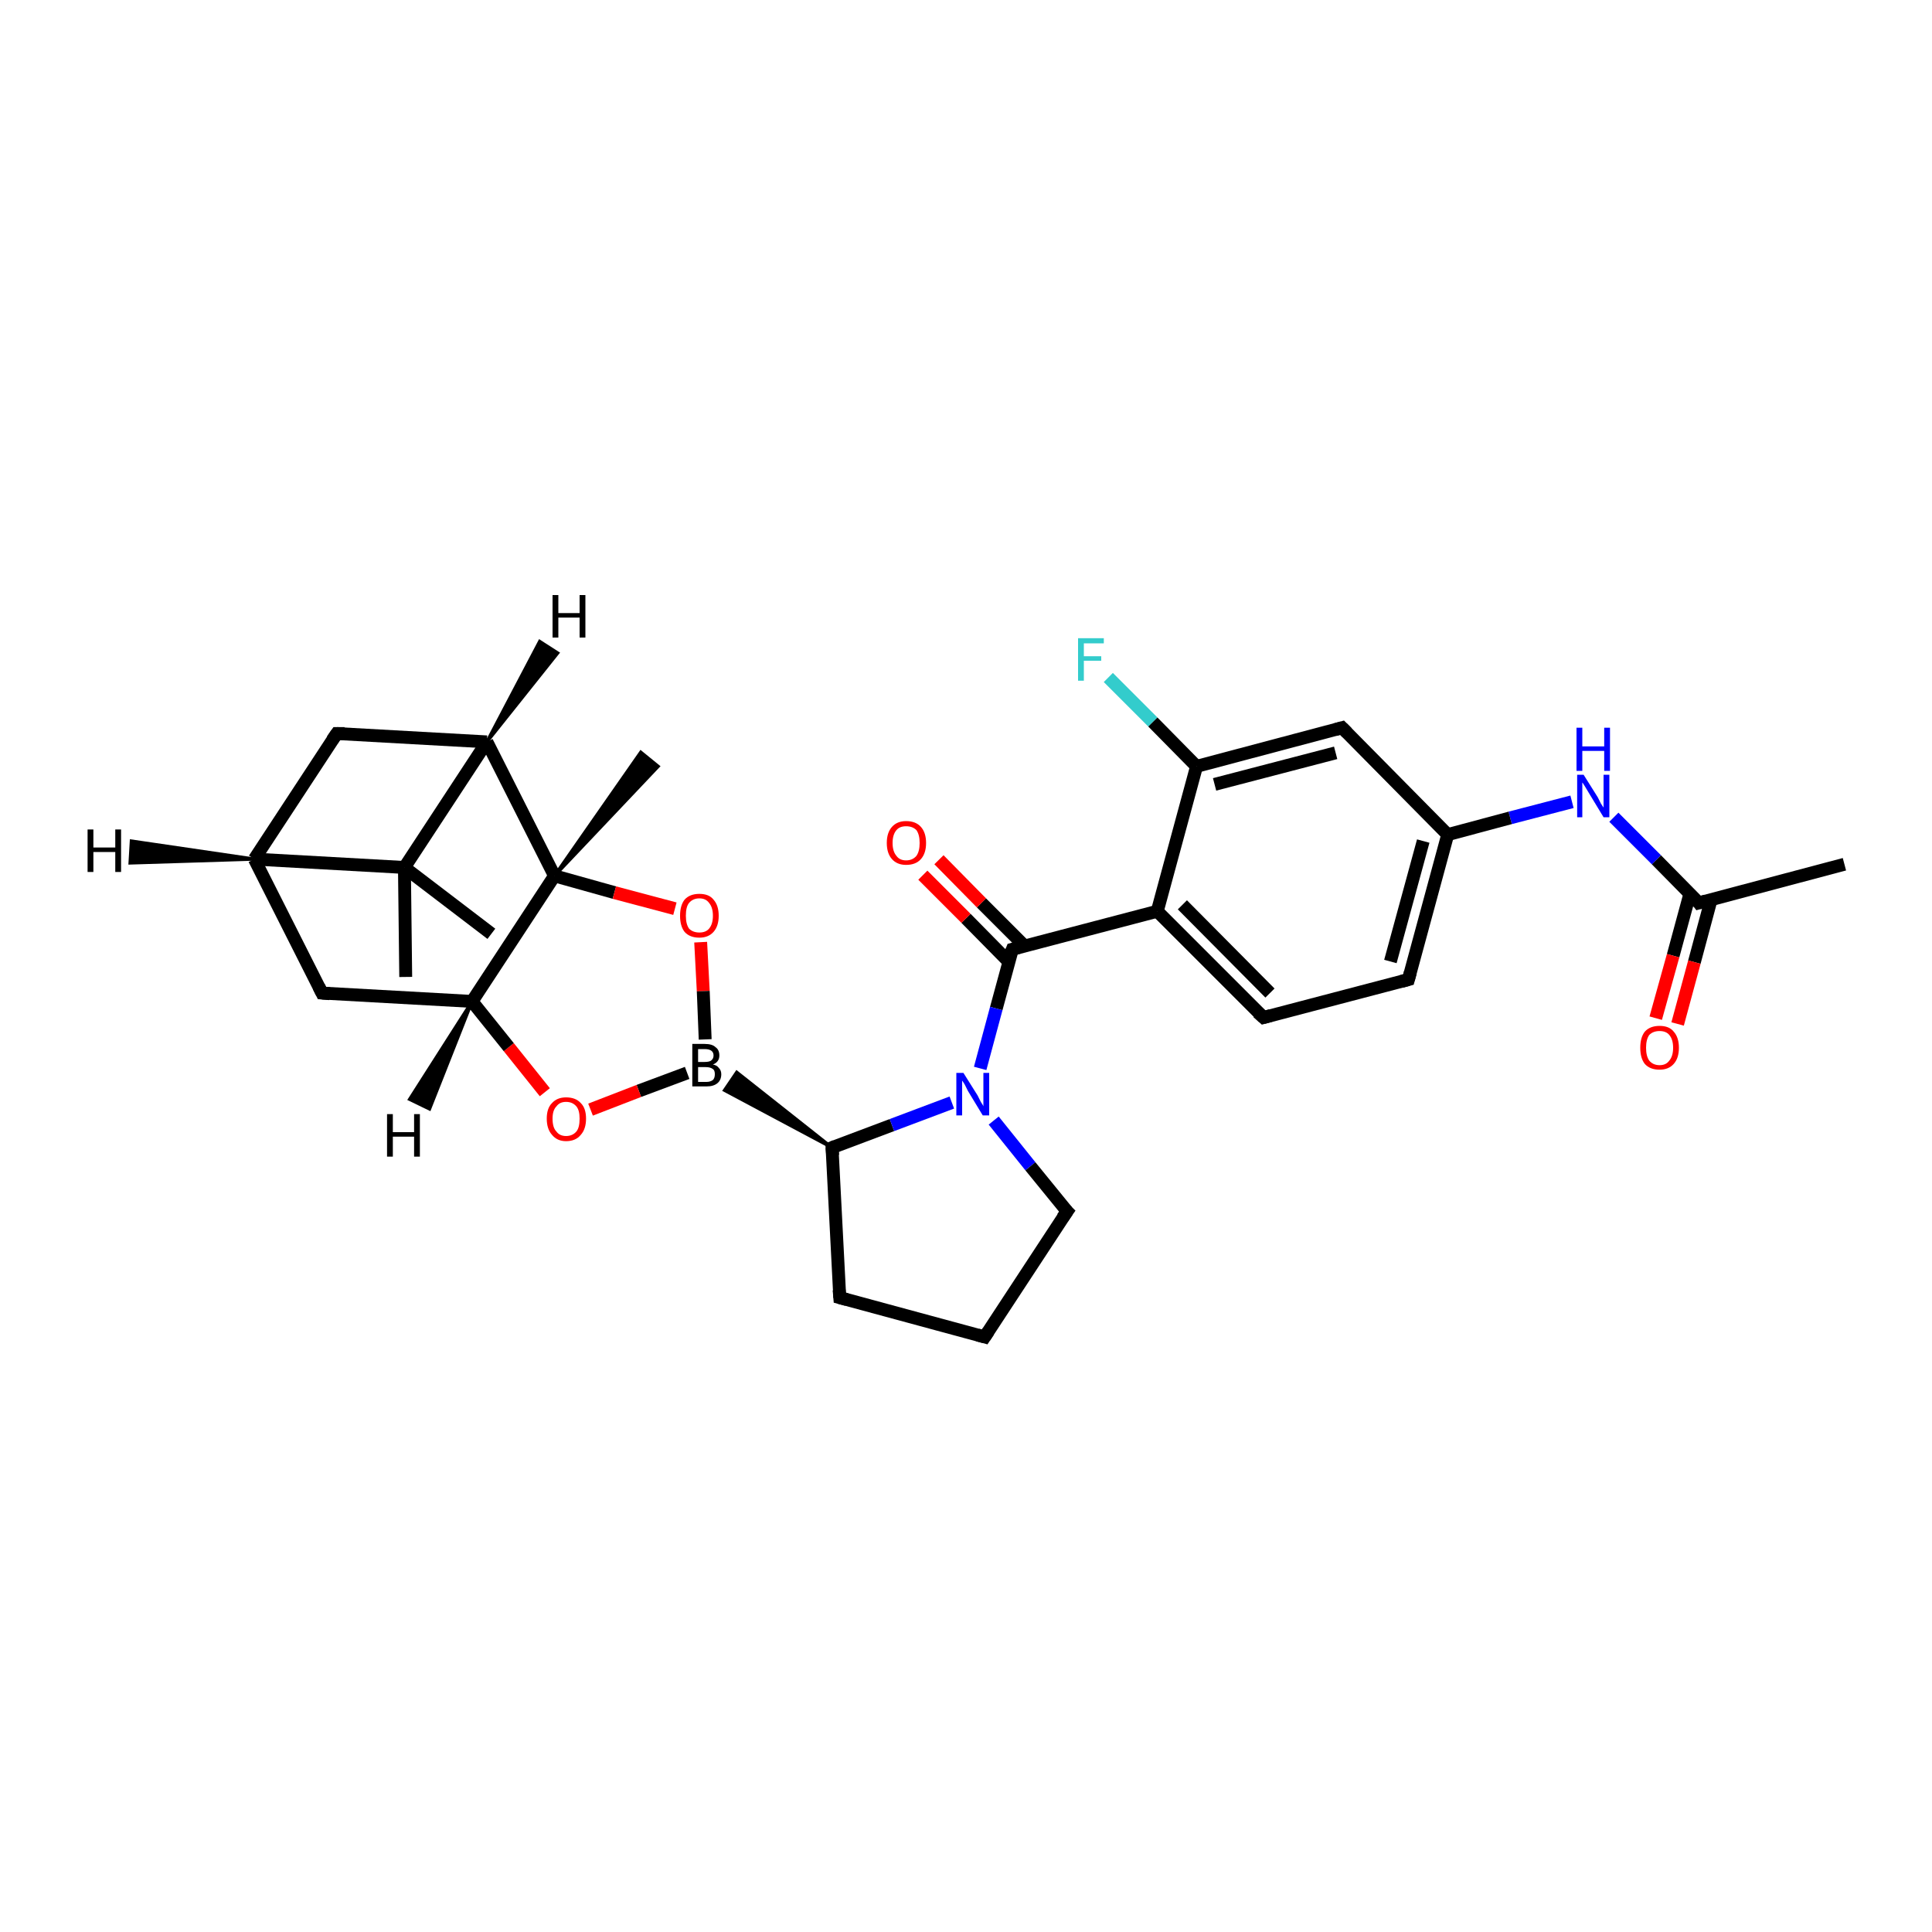 <?xml version='1.0' encoding='iso-8859-1'?>
<svg version='1.1' baseProfile='full'
              xmlns='http://www.w3.org/2000/svg'
                      xmlns:rdkit='http://www.rdkit.org/xml'
                      xmlns:xlink='http://www.w3.org/1999/xlink'
                  xml:space='preserve'
width='300px' height='300px' viewBox='0 0 300 300'>
<!-- END OF HEADER -->
<rect style='opacity:1.0;fill:#FFFFFF;stroke:none' width='300.0' height='300.0' x='0.0' y='0.0'> </rect>
<path class='bond-0 atom-0 atom-1' d='M 286.4,134.2 L 263.8,140.2' style='fill:none;fill-rule:evenodd;stroke:#000000;stroke-width:2.0px;stroke-linecap:butt;stroke-linejoin:miter;stroke-opacity:1' />
<path class='bond-1 atom-1 atom-2' d='M 262.4,138.8 L 259.8,148.4' style='fill:none;fill-rule:evenodd;stroke:#000000;stroke-width:2.0px;stroke-linecap:butt;stroke-linejoin:miter;stroke-opacity:1' />
<path class='bond-1 atom-1 atom-2' d='M 259.8,148.4 L 257.1,158.1' style='fill:none;fill-rule:evenodd;stroke:#FF0000;stroke-width:2.0px;stroke-linecap:butt;stroke-linejoin:miter;stroke-opacity:1' />
<path class='bond-1 atom-1 atom-2' d='M 265.7,139.7 L 263.1,149.4' style='fill:none;fill-rule:evenodd;stroke:#000000;stroke-width:2.0px;stroke-linecap:butt;stroke-linejoin:miter;stroke-opacity:1' />
<path class='bond-1 atom-1 atom-2' d='M 263.1,149.4 L 260.5,159.0' style='fill:none;fill-rule:evenodd;stroke:#FF0000;stroke-width:2.0px;stroke-linecap:butt;stroke-linejoin:miter;stroke-opacity:1' />
<path class='bond-2 atom-1 atom-3' d='M 263.8,140.2 L 257.2,133.5' style='fill:none;fill-rule:evenodd;stroke:#000000;stroke-width:2.0px;stroke-linecap:butt;stroke-linejoin:miter;stroke-opacity:1' />
<path class='bond-2 atom-1 atom-3' d='M 257.2,133.5 L 250.6,126.9' style='fill:none;fill-rule:evenodd;stroke:#0000FF;stroke-width:2.0px;stroke-linecap:butt;stroke-linejoin:miter;stroke-opacity:1' />
<path class='bond-3 atom-3 atom-4' d='M 244.1,124.5 L 234.5,127.0' style='fill:none;fill-rule:evenodd;stroke:#0000FF;stroke-width:2.0px;stroke-linecap:butt;stroke-linejoin:miter;stroke-opacity:1' />
<path class='bond-3 atom-3 atom-4' d='M 234.5,127.0 L 224.8,129.6' style='fill:none;fill-rule:evenodd;stroke:#000000;stroke-width:2.0px;stroke-linecap:butt;stroke-linejoin:miter;stroke-opacity:1' />
<path class='bond-4 atom-4 atom-5' d='M 224.8,129.6 L 218.7,152.1' style='fill:none;fill-rule:evenodd;stroke:#000000;stroke-width:2.0px;stroke-linecap:butt;stroke-linejoin:miter;stroke-opacity:1' />
<path class='bond-4 atom-4 atom-5' d='M 221.0,130.6 L 215.9,149.3' style='fill:none;fill-rule:evenodd;stroke:#000000;stroke-width:2.0px;stroke-linecap:butt;stroke-linejoin:miter;stroke-opacity:1' />
<path class='bond-5 atom-5 atom-6' d='M 218.7,152.1 L 196.2,158.0' style='fill:none;fill-rule:evenodd;stroke:#000000;stroke-width:2.0px;stroke-linecap:butt;stroke-linejoin:miter;stroke-opacity:1' />
<path class='bond-6 atom-6 atom-7' d='M 196.2,158.0 L 179.7,141.5' style='fill:none;fill-rule:evenodd;stroke:#000000;stroke-width:2.0px;stroke-linecap:butt;stroke-linejoin:miter;stroke-opacity:1' />
<path class='bond-6 atom-6 atom-7' d='M 197.2,154.2 L 183.6,140.5' style='fill:none;fill-rule:evenodd;stroke:#000000;stroke-width:2.0px;stroke-linecap:butt;stroke-linejoin:miter;stroke-opacity:1' />
<path class='bond-7 atom-7 atom-8' d='M 179.7,141.5 L 157.2,147.4' style='fill:none;fill-rule:evenodd;stroke:#000000;stroke-width:2.0px;stroke-linecap:butt;stroke-linejoin:miter;stroke-opacity:1' />
<path class='bond-8 atom-8 atom-9' d='M 159.1,146.9 L 152.4,140.2' style='fill:none;fill-rule:evenodd;stroke:#000000;stroke-width:2.0px;stroke-linecap:butt;stroke-linejoin:miter;stroke-opacity:1' />
<path class='bond-8 atom-8 atom-9' d='M 152.4,140.2 L 145.8,133.5' style='fill:none;fill-rule:evenodd;stroke:#FF0000;stroke-width:2.0px;stroke-linecap:butt;stroke-linejoin:miter;stroke-opacity:1' />
<path class='bond-8 atom-8 atom-9' d='M 156.6,149.3 L 150.0,142.6' style='fill:none;fill-rule:evenodd;stroke:#000000;stroke-width:2.0px;stroke-linecap:butt;stroke-linejoin:miter;stroke-opacity:1' />
<path class='bond-8 atom-8 atom-9' d='M 150.0,142.6 L 143.3,135.9' style='fill:none;fill-rule:evenodd;stroke:#FF0000;stroke-width:2.0px;stroke-linecap:butt;stroke-linejoin:miter;stroke-opacity:1' />
<path class='bond-9 atom-8 atom-10' d='M 157.2,147.4 L 154.7,156.6' style='fill:none;fill-rule:evenodd;stroke:#000000;stroke-width:2.0px;stroke-linecap:butt;stroke-linejoin:miter;stroke-opacity:1' />
<path class='bond-9 atom-8 atom-10' d='M 154.7,156.6 L 152.2,165.9' style='fill:none;fill-rule:evenodd;stroke:#0000FF;stroke-width:2.0px;stroke-linecap:butt;stroke-linejoin:miter;stroke-opacity:1' />
<path class='bond-10 atom-10 atom-11' d='M 154.3,174.0 L 160.0,181.1' style='fill:none;fill-rule:evenodd;stroke:#0000FF;stroke-width:2.0px;stroke-linecap:butt;stroke-linejoin:miter;stroke-opacity:1' />
<path class='bond-10 atom-10 atom-11' d='M 160.0,181.1 L 165.7,188.1' style='fill:none;fill-rule:evenodd;stroke:#000000;stroke-width:2.0px;stroke-linecap:butt;stroke-linejoin:miter;stroke-opacity:1' />
<path class='bond-11 atom-11 atom-12' d='M 165.7,188.1 L 152.9,207.6' style='fill:none;fill-rule:evenodd;stroke:#000000;stroke-width:2.0px;stroke-linecap:butt;stroke-linejoin:miter;stroke-opacity:1' />
<path class='bond-12 atom-12 atom-13' d='M 152.9,207.6 L 130.4,201.5' style='fill:none;fill-rule:evenodd;stroke:#000000;stroke-width:2.0px;stroke-linecap:butt;stroke-linejoin:miter;stroke-opacity:1' />
<path class='bond-13 atom-13 atom-14' d='M 130.4,201.5 L 129.2,178.2' style='fill:none;fill-rule:evenodd;stroke:#000000;stroke-width:2.0px;stroke-linecap:butt;stroke-linejoin:miter;stroke-opacity:1' />
<path class='bond-14 atom-14 atom-15' d='M 129.2,178.2 L 112.5,169.3 L 114.4,166.5 Z' style='fill:#000000;fill-rule:evenodd;fill-opacity:1;stroke:#000000;stroke-width:0.5px;stroke-linecap:butt;stroke-linejoin:miter;stroke-opacity:1;' />
<path class='bond-15 atom-15 atom-16' d='M 106.7,166.6 L 99.2,169.4' style='fill:none;fill-rule:evenodd;stroke:#000000;stroke-width:2.0px;stroke-linecap:butt;stroke-linejoin:miter;stroke-opacity:1' />
<path class='bond-15 atom-15 atom-16' d='M 99.2,169.4 L 91.7,172.3' style='fill:none;fill-rule:evenodd;stroke:#FF0000;stroke-width:2.0px;stroke-linecap:butt;stroke-linejoin:miter;stroke-opacity:1' />
<path class='bond-16 atom-16 atom-17' d='M 84.6,169.6 L 79.0,162.6' style='fill:none;fill-rule:evenodd;stroke:#FF0000;stroke-width:2.0px;stroke-linecap:butt;stroke-linejoin:miter;stroke-opacity:1' />
<path class='bond-16 atom-16 atom-17' d='M 79.0,162.6 L 73.3,155.5' style='fill:none;fill-rule:evenodd;stroke:#000000;stroke-width:2.0px;stroke-linecap:butt;stroke-linejoin:miter;stroke-opacity:1' />
<path class='bond-17 atom-17 atom-18' d='M 73.3,155.5 L 50.0,154.2' style='fill:none;fill-rule:evenodd;stroke:#000000;stroke-width:2.0px;stroke-linecap:butt;stroke-linejoin:miter;stroke-opacity:1' />
<path class='bond-18 atom-18 atom-19' d='M 50.0,154.2 L 39.5,133.4' style='fill:none;fill-rule:evenodd;stroke:#000000;stroke-width:2.0px;stroke-linecap:butt;stroke-linejoin:miter;stroke-opacity:1' />
<path class='bond-19 atom-19 atom-20' d='M 39.5,133.4 L 52.3,113.9' style='fill:none;fill-rule:evenodd;stroke:#000000;stroke-width:2.0px;stroke-linecap:butt;stroke-linejoin:miter;stroke-opacity:1' />
<path class='bond-20 atom-20 atom-21' d='M 52.3,113.9 L 75.6,115.2' style='fill:none;fill-rule:evenodd;stroke:#000000;stroke-width:2.0px;stroke-linecap:butt;stroke-linejoin:miter;stroke-opacity:1' />
<path class='bond-21 atom-21 atom-22' d='M 75.6,115.2 L 62.8,134.7' style='fill:none;fill-rule:evenodd;stroke:#000000;stroke-width:2.0px;stroke-linecap:butt;stroke-linejoin:miter;stroke-opacity:1' />
<path class='bond-22 atom-22 atom-23' d='M 62.8,134.7 L 76.3,145.0' style='fill:none;fill-rule:evenodd;stroke:#000000;stroke-width:2.0px;stroke-linecap:butt;stroke-linejoin:miter;stroke-opacity:1' />
<path class='bond-23 atom-22 atom-24' d='M 62.8,134.7 L 63.0,151.7' style='fill:none;fill-rule:evenodd;stroke:#000000;stroke-width:2.0px;stroke-linecap:butt;stroke-linejoin:miter;stroke-opacity:1' />
<path class='bond-24 atom-21 atom-25' d='M 75.6,115.2 L 86.1,136.0' style='fill:none;fill-rule:evenodd;stroke:#000000;stroke-width:2.0px;stroke-linecap:butt;stroke-linejoin:miter;stroke-opacity:1' />
<path class='bond-25 atom-25 atom-26' d='M 86.1,136.0 L 99.5,116.8 L 102.2,119.0 Z' style='fill:#000000;fill-rule:evenodd;fill-opacity:1;stroke:#000000;stroke-width:0.5px;stroke-linecap:butt;stroke-linejoin:miter;stroke-opacity:1;' />
<path class='bond-26 atom-25 atom-27' d='M 86.1,136.0 L 95.4,138.6' style='fill:none;fill-rule:evenodd;stroke:#000000;stroke-width:2.0px;stroke-linecap:butt;stroke-linejoin:miter;stroke-opacity:1' />
<path class='bond-26 atom-25 atom-27' d='M 95.4,138.6 L 104.8,141.1' style='fill:none;fill-rule:evenodd;stroke:#FF0000;stroke-width:2.0px;stroke-linecap:butt;stroke-linejoin:miter;stroke-opacity:1' />
<path class='bond-27 atom-7 atom-28' d='M 179.7,141.5 L 185.8,119.0' style='fill:none;fill-rule:evenodd;stroke:#000000;stroke-width:2.0px;stroke-linecap:butt;stroke-linejoin:miter;stroke-opacity:1' />
<path class='bond-28 atom-28 atom-29' d='M 185.8,119.0 L 179.0,112.1' style='fill:none;fill-rule:evenodd;stroke:#000000;stroke-width:2.0px;stroke-linecap:butt;stroke-linejoin:miter;stroke-opacity:1' />
<path class='bond-28 atom-28 atom-29' d='M 179.0,112.1 L 172.1,105.2' style='fill:none;fill-rule:evenodd;stroke:#33CCCC;stroke-width:2.0px;stroke-linecap:butt;stroke-linejoin:miter;stroke-opacity:1' />
<path class='bond-29 atom-28 atom-30' d='M 185.8,119.0 L 208.4,113.0' style='fill:none;fill-rule:evenodd;stroke:#000000;stroke-width:2.0px;stroke-linecap:butt;stroke-linejoin:miter;stroke-opacity:1' />
<path class='bond-29 atom-28 atom-30' d='M 188.6,121.8 L 207.4,116.9' style='fill:none;fill-rule:evenodd;stroke:#000000;stroke-width:2.0px;stroke-linecap:butt;stroke-linejoin:miter;stroke-opacity:1' />
<path class='bond-30 atom-30 atom-4' d='M 208.4,113.0 L 224.8,129.6' style='fill:none;fill-rule:evenodd;stroke:#000000;stroke-width:2.0px;stroke-linecap:butt;stroke-linejoin:miter;stroke-opacity:1' />
<path class='bond-31 atom-14 atom-10' d='M 129.2,178.2 L 138.5,174.7' style='fill:none;fill-rule:evenodd;stroke:#000000;stroke-width:2.0px;stroke-linecap:butt;stroke-linejoin:miter;stroke-opacity:1' />
<path class='bond-31 atom-14 atom-10' d='M 138.5,174.7 L 147.8,171.2' style='fill:none;fill-rule:evenodd;stroke:#0000FF;stroke-width:2.0px;stroke-linecap:butt;stroke-linejoin:miter;stroke-opacity:1' />
<path class='bond-32 atom-27 atom-15' d='M 108.8,146.3 L 109.2,153.9' style='fill:none;fill-rule:evenodd;stroke:#FF0000;stroke-width:2.0px;stroke-linecap:butt;stroke-linejoin:miter;stroke-opacity:1' />
<path class='bond-32 atom-27 atom-15' d='M 109.2,153.9 L 109.5,161.4' style='fill:none;fill-rule:evenodd;stroke:#000000;stroke-width:2.0px;stroke-linecap:butt;stroke-linejoin:miter;stroke-opacity:1' />
<path class='bond-33 atom-25 atom-17' d='M 86.1,136.0 L 73.3,155.5' style='fill:none;fill-rule:evenodd;stroke:#000000;stroke-width:2.0px;stroke-linecap:butt;stroke-linejoin:miter;stroke-opacity:1' />
<path class='bond-34 atom-22 atom-19' d='M 62.8,134.7 L 39.5,133.4' style='fill:none;fill-rule:evenodd;stroke:#000000;stroke-width:2.0px;stroke-linecap:butt;stroke-linejoin:miter;stroke-opacity:1' />
<path class='bond-35 atom-17 atom-31' d='M 73.3,155.5 L 66.7,172.2 L 63.6,170.7 Z' style='fill:#000000;fill-rule:evenodd;fill-opacity:1;stroke:#000000;stroke-width:0.5px;stroke-linecap:butt;stroke-linejoin:miter;stroke-opacity:1;' />
<path class='bond-36 atom-19 atom-32' d='M 39.5,133.4 L 20.2,134.0 L 20.4,130.6 Z' style='fill:#000000;fill-rule:evenodd;fill-opacity:1;stroke:#000000;stroke-width:0.5px;stroke-linecap:butt;stroke-linejoin:miter;stroke-opacity:1;' />
<path class='bond-37 atom-21 atom-33' d='M 75.6,115.2 L 83.8,99.6 L 86.6,101.4 Z' style='fill:#000000;fill-rule:evenodd;fill-opacity:1;stroke:#000000;stroke-width:0.5px;stroke-linecap:butt;stroke-linejoin:miter;stroke-opacity:1;' />
<path d='M 264.9,139.9 L 263.8,140.2 L 263.5,139.8' style='fill:none;stroke:#000000;stroke-width:2.0px;stroke-linecap:butt;stroke-linejoin:miter;stroke-opacity:1;' />
<path d='M 219.0,151.0 L 218.7,152.1 L 217.6,152.4' style='fill:none;stroke:#000000;stroke-width:2.0px;stroke-linecap:butt;stroke-linejoin:miter;stroke-opacity:1;' />
<path d='M 197.3,157.7 L 196.2,158.0 L 195.3,157.2' style='fill:none;stroke:#000000;stroke-width:2.0px;stroke-linecap:butt;stroke-linejoin:miter;stroke-opacity:1;' />
<path d='M 158.3,147.1 L 157.2,147.4 L 157.0,147.9' style='fill:none;stroke:#000000;stroke-width:2.0px;stroke-linecap:butt;stroke-linejoin:miter;stroke-opacity:1;' />
<path d='M 165.4,187.8 L 165.7,188.1 L 165.0,189.1' style='fill:none;stroke:#000000;stroke-width:2.0px;stroke-linecap:butt;stroke-linejoin:miter;stroke-opacity:1;' />
<path d='M 153.5,206.7 L 152.9,207.6 L 151.8,207.3' style='fill:none;stroke:#000000;stroke-width:2.0px;stroke-linecap:butt;stroke-linejoin:miter;stroke-opacity:1;' />
<path d='M 131.5,201.8 L 130.4,201.5 L 130.3,200.3' style='fill:none;stroke:#000000;stroke-width:2.0px;stroke-linecap:butt;stroke-linejoin:miter;stroke-opacity:1;' />
<path d='M 129.3,179.4 L 129.2,178.2 L 129.7,178.0' style='fill:none;stroke:#000000;stroke-width:2.0px;stroke-linecap:butt;stroke-linejoin:miter;stroke-opacity:1;' />
<path d='M 51.2,154.3 L 50.0,154.2 L 49.5,153.2' style='fill:none;stroke:#000000;stroke-width:2.0px;stroke-linecap:butt;stroke-linejoin:miter;stroke-opacity:1;' />
<path d='M 51.6,114.9 L 52.3,113.9 L 53.5,113.9' style='fill:none;stroke:#000000;stroke-width:2.0px;stroke-linecap:butt;stroke-linejoin:miter;stroke-opacity:1;' />
<path d='M 207.3,113.3 L 208.4,113.0 L 209.2,113.8' style='fill:none;stroke:#000000;stroke-width:2.0px;stroke-linecap:butt;stroke-linejoin:miter;stroke-opacity:1;' />
<path class='atom-2' d='M 254.7 162.7
Q 254.7 161.1, 255.4 160.2
Q 256.2 159.3, 257.7 159.3
Q 259.2 159.3, 259.9 160.2
Q 260.7 161.1, 260.7 162.7
Q 260.7 164.3, 259.9 165.2
Q 259.1 166.1, 257.7 166.1
Q 256.2 166.1, 255.4 165.2
Q 254.7 164.3, 254.7 162.7
M 257.7 165.4
Q 258.7 165.4, 259.2 164.7
Q 259.8 164.0, 259.8 162.7
Q 259.8 161.4, 259.2 160.7
Q 258.7 160.1, 257.7 160.1
Q 256.7 160.1, 256.1 160.7
Q 255.6 161.4, 255.6 162.7
Q 255.6 164.0, 256.1 164.7
Q 256.7 165.4, 257.7 165.4
' fill='#FF0000'/>
<path class='atom-3' d='M 245.9 120.3
L 248.1 123.8
Q 248.3 124.2, 248.6 124.8
Q 249.0 125.4, 249.0 125.4
L 249.0 120.3
L 249.9 120.3
L 249.9 126.9
L 249.0 126.9
L 246.7 123.1
Q 246.4 122.6, 246.1 122.1
Q 245.8 121.6, 245.7 121.5
L 245.7 126.9
L 244.9 126.9
L 244.9 120.3
L 245.9 120.3
' fill='#0000FF'/>
<path class='atom-3' d='M 244.8 113.0
L 245.7 113.0
L 245.7 115.9
L 249.1 115.9
L 249.1 113.0
L 250.0 113.0
L 250.0 119.7
L 249.1 119.7
L 249.1 116.6
L 245.7 116.6
L 245.7 119.7
L 244.8 119.7
L 244.8 113.0
' fill='#0000FF'/>
<path class='atom-9' d='M 137.7 130.9
Q 137.7 129.3, 138.5 128.4
Q 139.3 127.5, 140.7 127.5
Q 142.2 127.5, 143.0 128.4
Q 143.8 129.3, 143.8 130.9
Q 143.8 132.5, 143.0 133.4
Q 142.2 134.3, 140.7 134.3
Q 139.3 134.3, 138.5 133.4
Q 137.7 132.5, 137.7 130.9
M 140.7 133.6
Q 141.7 133.6, 142.3 132.9
Q 142.8 132.2, 142.8 130.9
Q 142.8 129.6, 142.3 128.9
Q 141.7 128.3, 140.7 128.3
Q 139.7 128.3, 139.2 128.9
Q 138.6 129.6, 138.6 130.9
Q 138.6 132.2, 139.2 132.9
Q 139.7 133.6, 140.7 133.6
' fill='#FF0000'/>
<path class='atom-10' d='M 149.6 166.6
L 151.8 170.1
Q 152.0 170.5, 152.3 171.1
Q 152.7 171.7, 152.7 171.8
L 152.7 166.6
L 153.6 166.6
L 153.6 173.2
L 152.6 173.2
L 150.3 169.4
Q 150.1 169.0, 149.8 168.4
Q 149.5 167.9, 149.4 167.8
L 149.4 173.2
L 148.5 173.2
L 148.5 166.6
L 149.6 166.6
' fill='#0000FF'/>
<path class='atom-15' d='M 110.7 165.3
Q 111.3 165.4, 111.6 165.8
Q 112.0 166.2, 112.0 166.8
Q 112.0 167.7, 111.4 168.2
Q 110.8 168.7, 109.7 168.7
L 107.5 168.7
L 107.5 162.1
L 109.4 162.1
Q 110.6 162.1, 111.1 162.6
Q 111.7 163.0, 111.7 163.9
Q 111.7 164.9, 110.7 165.3
M 108.4 162.9
L 108.4 164.9
L 109.4 164.9
Q 110.1 164.9, 110.4 164.7
Q 110.8 164.4, 110.8 163.9
Q 110.8 162.9, 109.4 162.9
L 108.4 162.9
M 109.7 168.0
Q 110.3 168.0, 110.7 167.7
Q 111.0 167.4, 111.0 166.8
Q 111.0 166.2, 110.7 166.0
Q 110.3 165.7, 109.6 165.7
L 108.4 165.7
L 108.4 168.0
L 109.7 168.0
' fill='#000000'/>
<path class='atom-16' d='M 84.9 173.7
Q 84.9 172.1, 85.7 171.3
Q 86.5 170.4, 87.9 170.4
Q 89.4 170.4, 90.2 171.3
Q 91.0 172.1, 91.0 173.7
Q 91.0 175.3, 90.2 176.2
Q 89.4 177.2, 87.9 177.2
Q 86.5 177.2, 85.7 176.2
Q 84.9 175.3, 84.9 173.7
M 87.9 176.4
Q 88.9 176.4, 89.5 175.7
Q 90.0 175.1, 90.0 173.7
Q 90.0 172.4, 89.5 171.8
Q 88.9 171.1, 87.9 171.1
Q 86.9 171.1, 86.4 171.8
Q 85.8 172.4, 85.8 173.7
Q 85.8 175.1, 86.4 175.7
Q 86.9 176.4, 87.9 176.4
' fill='#FF0000'/>
<path class='atom-27' d='M 105.6 142.2
Q 105.6 140.6, 106.3 139.7
Q 107.1 138.8, 108.6 138.8
Q 110.1 138.8, 110.8 139.7
Q 111.6 140.6, 111.6 142.2
Q 111.6 143.8, 110.8 144.7
Q 110.0 145.6, 108.6 145.6
Q 107.1 145.6, 106.3 144.7
Q 105.6 143.8, 105.6 142.2
M 108.6 144.8
Q 109.6 144.8, 110.1 144.2
Q 110.7 143.5, 110.7 142.2
Q 110.7 140.9, 110.1 140.2
Q 109.6 139.5, 108.6 139.5
Q 107.6 139.5, 107.0 140.2
Q 106.5 140.8, 106.5 142.2
Q 106.5 143.5, 107.0 144.2
Q 107.6 144.8, 108.6 144.8
' fill='#FF0000'/>
<path class='atom-29' d='M 167.4 99.1
L 171.4 99.1
L 171.4 99.9
L 168.3 99.9
L 168.3 101.9
L 171.0 101.9
L 171.0 102.6
L 168.3 102.6
L 168.3 105.7
L 167.4 105.7
L 167.4 99.1
' fill='#33CCCC'/>
<path class='atom-31' d='M 60.1 173.0
L 61.0 173.0
L 61.0 175.8
L 64.3 175.8
L 64.3 173.0
L 65.2 173.0
L 65.2 179.6
L 64.3 179.6
L 64.3 176.5
L 61.0 176.5
L 61.0 179.6
L 60.1 179.6
L 60.1 173.0
' fill='#000000'/>
<path class='atom-32' d='M 13.6 128.8
L 14.5 128.8
L 14.5 131.6
L 17.9 131.6
L 17.9 128.8
L 18.8 128.8
L 18.8 135.4
L 17.9 135.4
L 17.9 132.3
L 14.5 132.3
L 14.5 135.4
L 13.6 135.4
L 13.6 128.8
' fill='#000000'/>
<path class='atom-33' d='M 85.8 92.4
L 86.7 92.4
L 86.7 95.2
L 90.0 95.2
L 90.0 92.4
L 90.9 92.4
L 90.9 99.0
L 90.0 99.0
L 90.0 95.9
L 86.7 95.9
L 86.7 99.0
L 85.8 99.0
L 85.8 92.4
' fill='#000000'/>
</svg>

